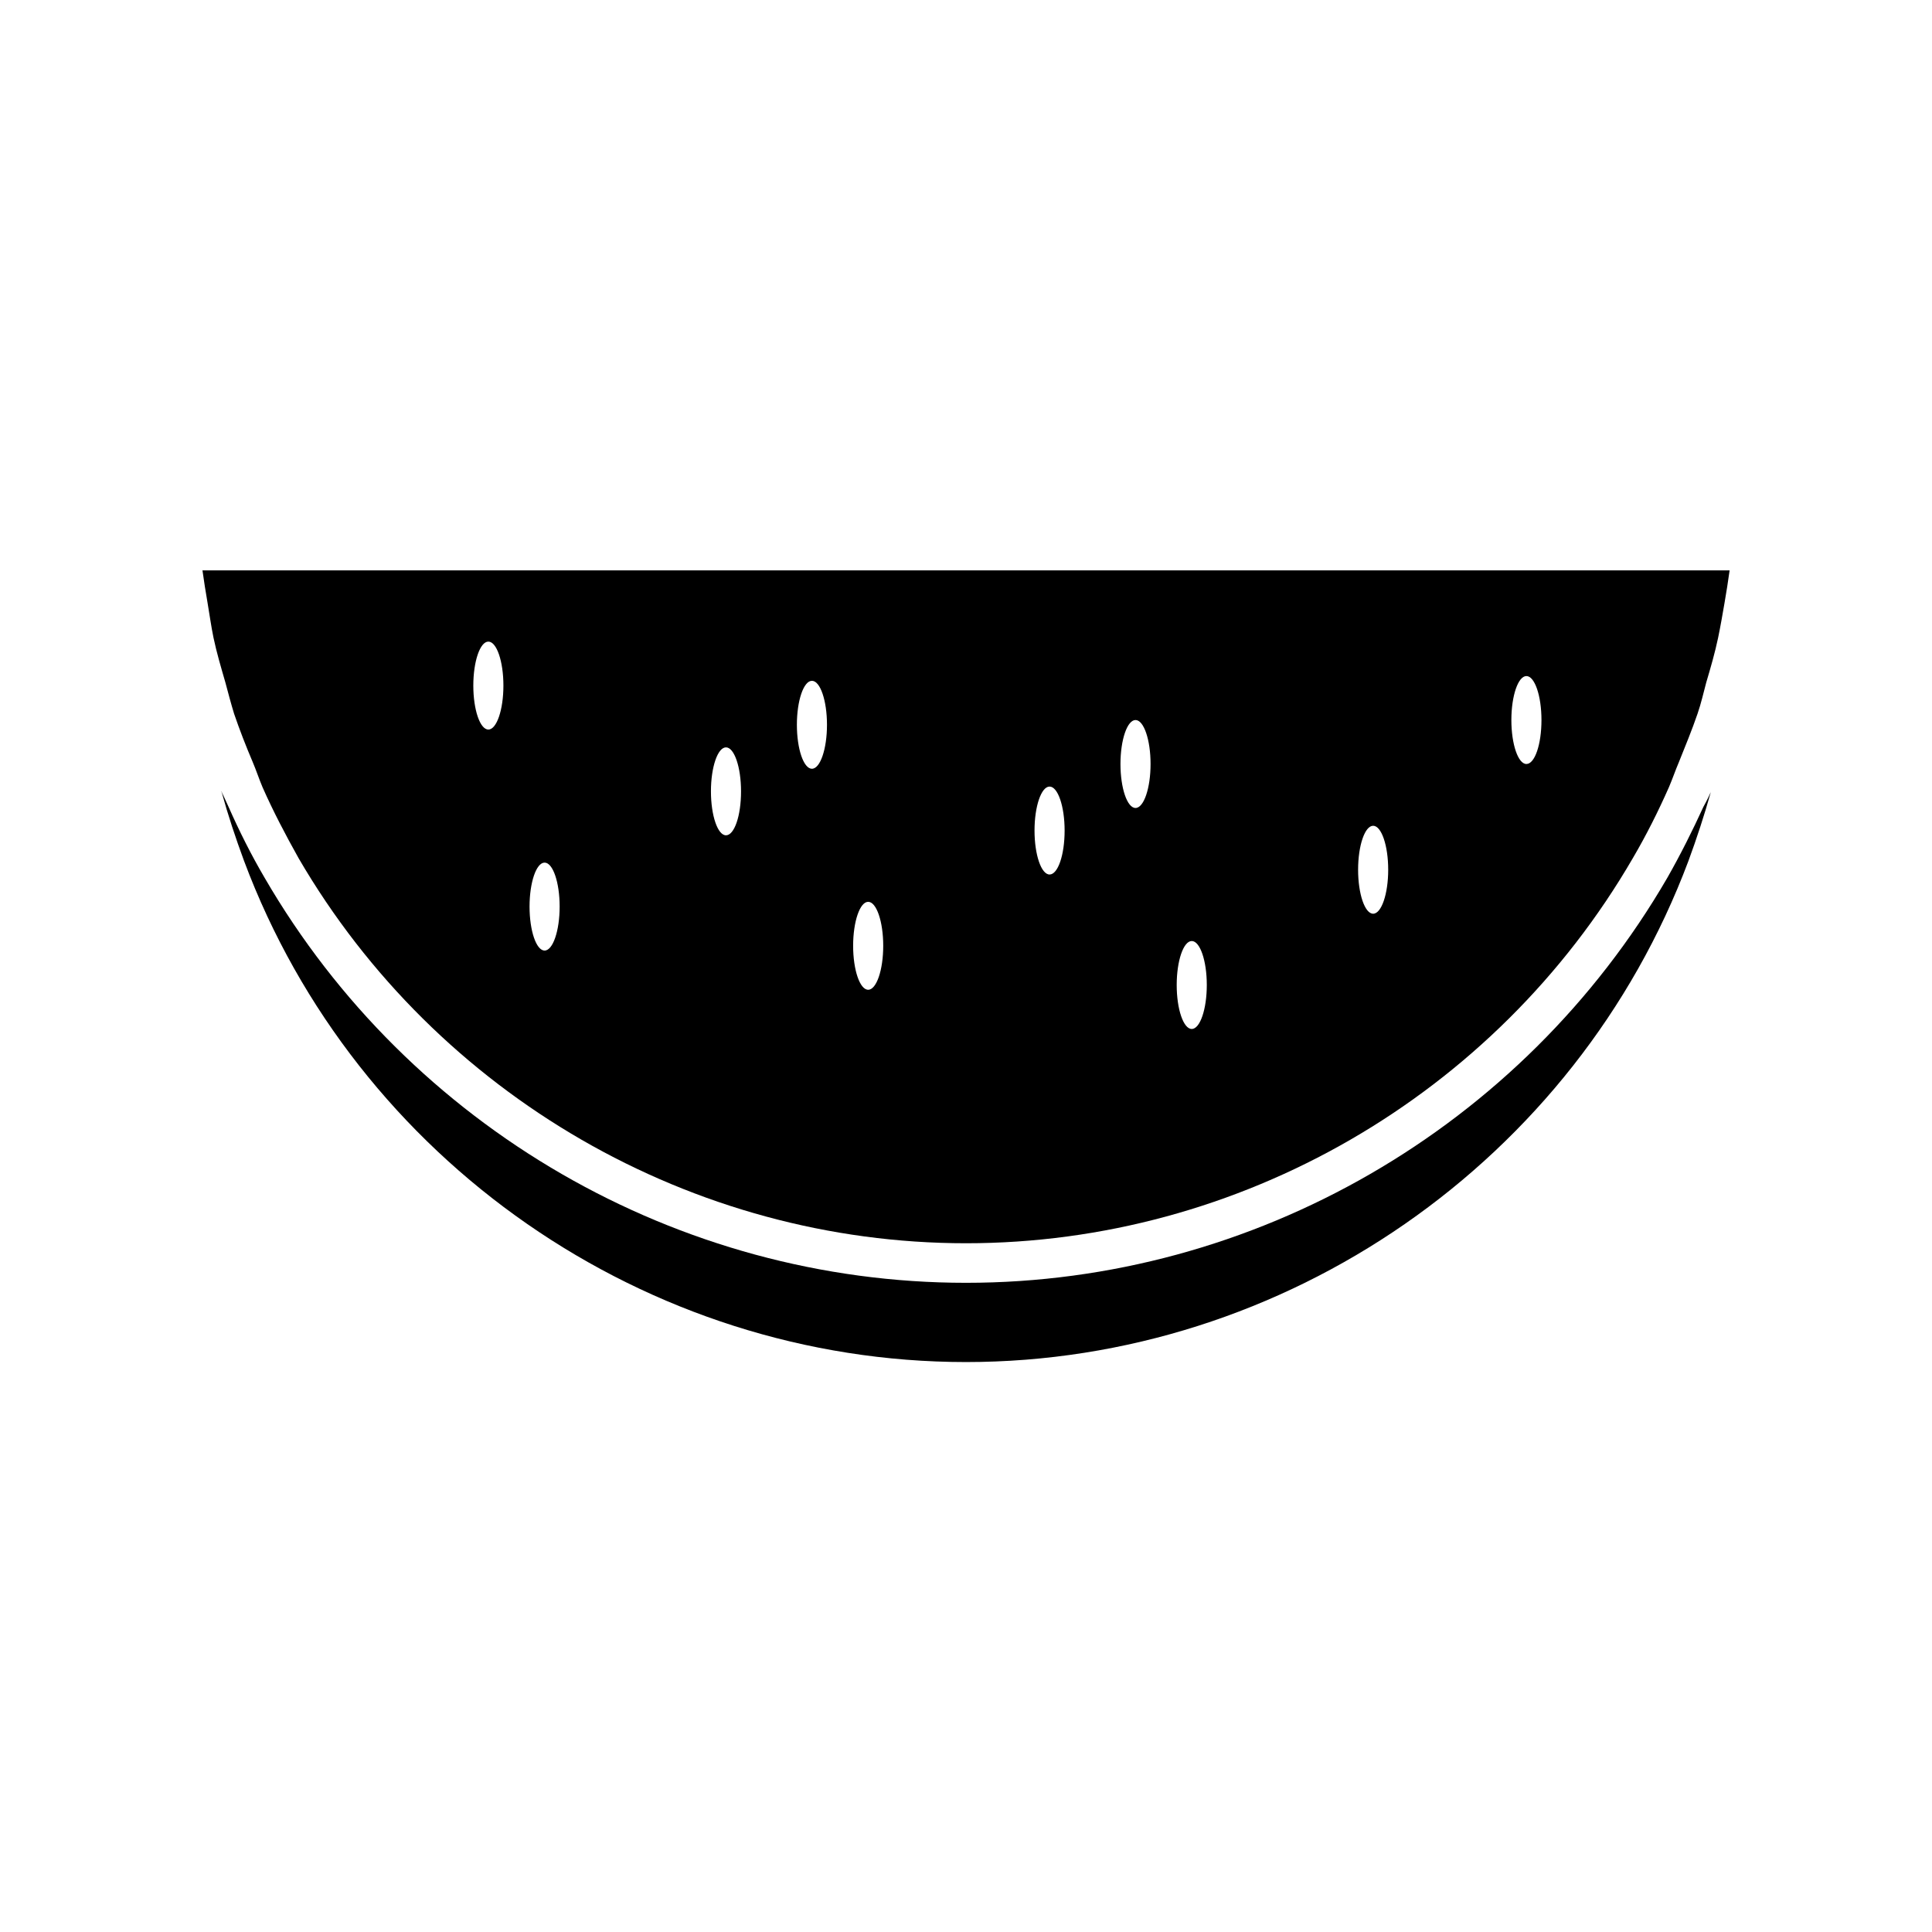 <?xml version="1.0" encoding="UTF-8"?>
<!-- Uploaded to: SVG Repo, www.svgrepo.com, Generator: SVG Repo Mixer Tools -->
<svg fill="#000000" width="800px" height="800px" version="1.1" viewBox="144 144 512 512" xmlns="http://www.w3.org/2000/svg">
 <g>
  <path d="m197.64 295.04c0.418 2.938 0.84 5.773 1.363 8.711 0.523 3.043 0.945 6.191 1.574 9.238 0.84 3.988 1.996 7.871 3.148 11.859 0.734 2.731 1.469 5.562 2.309 8.293 1.469 4.305 3.148 8.605 4.934 12.805 0.945 2.203 1.68 4.512 2.625 6.719 2.832 6.402 6.086 12.594 9.551 18.789 36.633 62.867 104.33 102.02 176.86 102.02s140.23-39.148 176.75-102.12c3.57-6.086 6.719-12.387 9.551-18.789 0.945-2.203 1.68-4.41 2.625-6.613 1.68-4.199 3.465-8.5 4.934-12.805 0.945-2.731 1.574-5.562 2.309-8.293 1.156-3.883 2.309-7.871 3.148-11.859 0.629-3.043 1.156-6.086 1.68-9.133 0.523-2.938 0.945-5.773 1.363-8.711h-404.73zm75.781 42.297c-2.203 0-3.988-5.246-3.988-11.652 0-6.402 1.785-11.652 3.988-11.652s3.988 5.246 3.988 11.652-1.785 11.652-3.988 11.652zm14.902 58.57c-2.203 0-3.988-5.246-3.988-11.652 0-6.402 1.785-11.652 3.988-11.652 2.203 0 3.988 5.246 3.988 11.652 0 6.402-1.785 11.652-3.988 11.652zm48.07-30.543c-2.203 0-3.988-5.246-3.988-11.652 0-6.402 1.785-11.652 3.988-11.652s3.988 5.246 3.988 11.652c0.004 6.508-1.781 11.652-3.988 11.652zm22.777-17.637c-2.203 0-3.988-5.246-3.988-11.652 0-6.402 1.785-11.652 3.988-11.652s3.988 5.246 3.988 11.652-1.781 11.652-3.988 11.652zm14.906 58.57c-2.203 0-3.988-5.246-3.988-11.652 0-6.402 1.785-11.652 3.988-11.652s3.988 5.246 3.988 11.652c0 6.402-1.785 11.652-3.988 11.652zm48.07-30.543c-2.203 0-3.988-5.246-3.988-11.652 0-6.402 1.785-11.652 3.988-11.652s3.988 5.246 3.988 11.652c0 6.508-1.785 11.652-3.988 11.652zm22.777-17.633c-2.203 0-3.988-5.246-3.988-11.652 0-6.402 1.785-11.652 3.988-11.652s3.988 5.246 3.988 11.652c0 6.402-1.785 11.652-3.988 11.652zm14.902 58.566c-2.203 0-3.988-5.246-3.988-11.652 0-6.402 1.785-11.652 3.988-11.652s3.988 5.246 3.988 11.652c0 6.402-1.781 11.652-3.988 11.652zm48.074-30.543c-2.203 0-3.988-5.246-3.988-11.652 0-6.402 1.785-11.652 3.988-11.652 2.203 0 3.988 5.246 3.988 11.652 0 6.402-1.785 11.652-3.988 11.652zm40.617-39.676c-2.203 0-3.988-5.246-3.988-11.652 0-6.402 1.785-11.652 3.988-11.652s3.988 5.246 3.988 11.652c0 6.508-1.781 11.652-3.988 11.652z"/>
  <path d="m595.43 357.8c-2.938 6.402-6.086 12.699-9.551 18.789-38.414 66.23-109.58 107.37-185.88 107.37-76.309 0-147.47-41.141-185.89-107.37-3.57-6.086-6.719-12.387-9.551-18.789-0.418-0.84-0.734-1.68-1.156-2.519-0.211-0.523-0.523-1.051-0.734-1.574 0 0.105 0 0.211 0.105 0.316 1.68 6.086 3.672 12.07 5.879 18.055 29.703 79.559 106.64 132.88 191.34 132.88s161.64-53.32 191.45-132.77c2.203-5.984 4.199-12.07 5.879-18.055 0-0.105 0-0.211 0.105-0.316-0.211 0.523-0.523 1.051-0.734 1.574-0.426 0.844-0.844 1.684-1.266 2.418z"/>
 </g>
</svg>